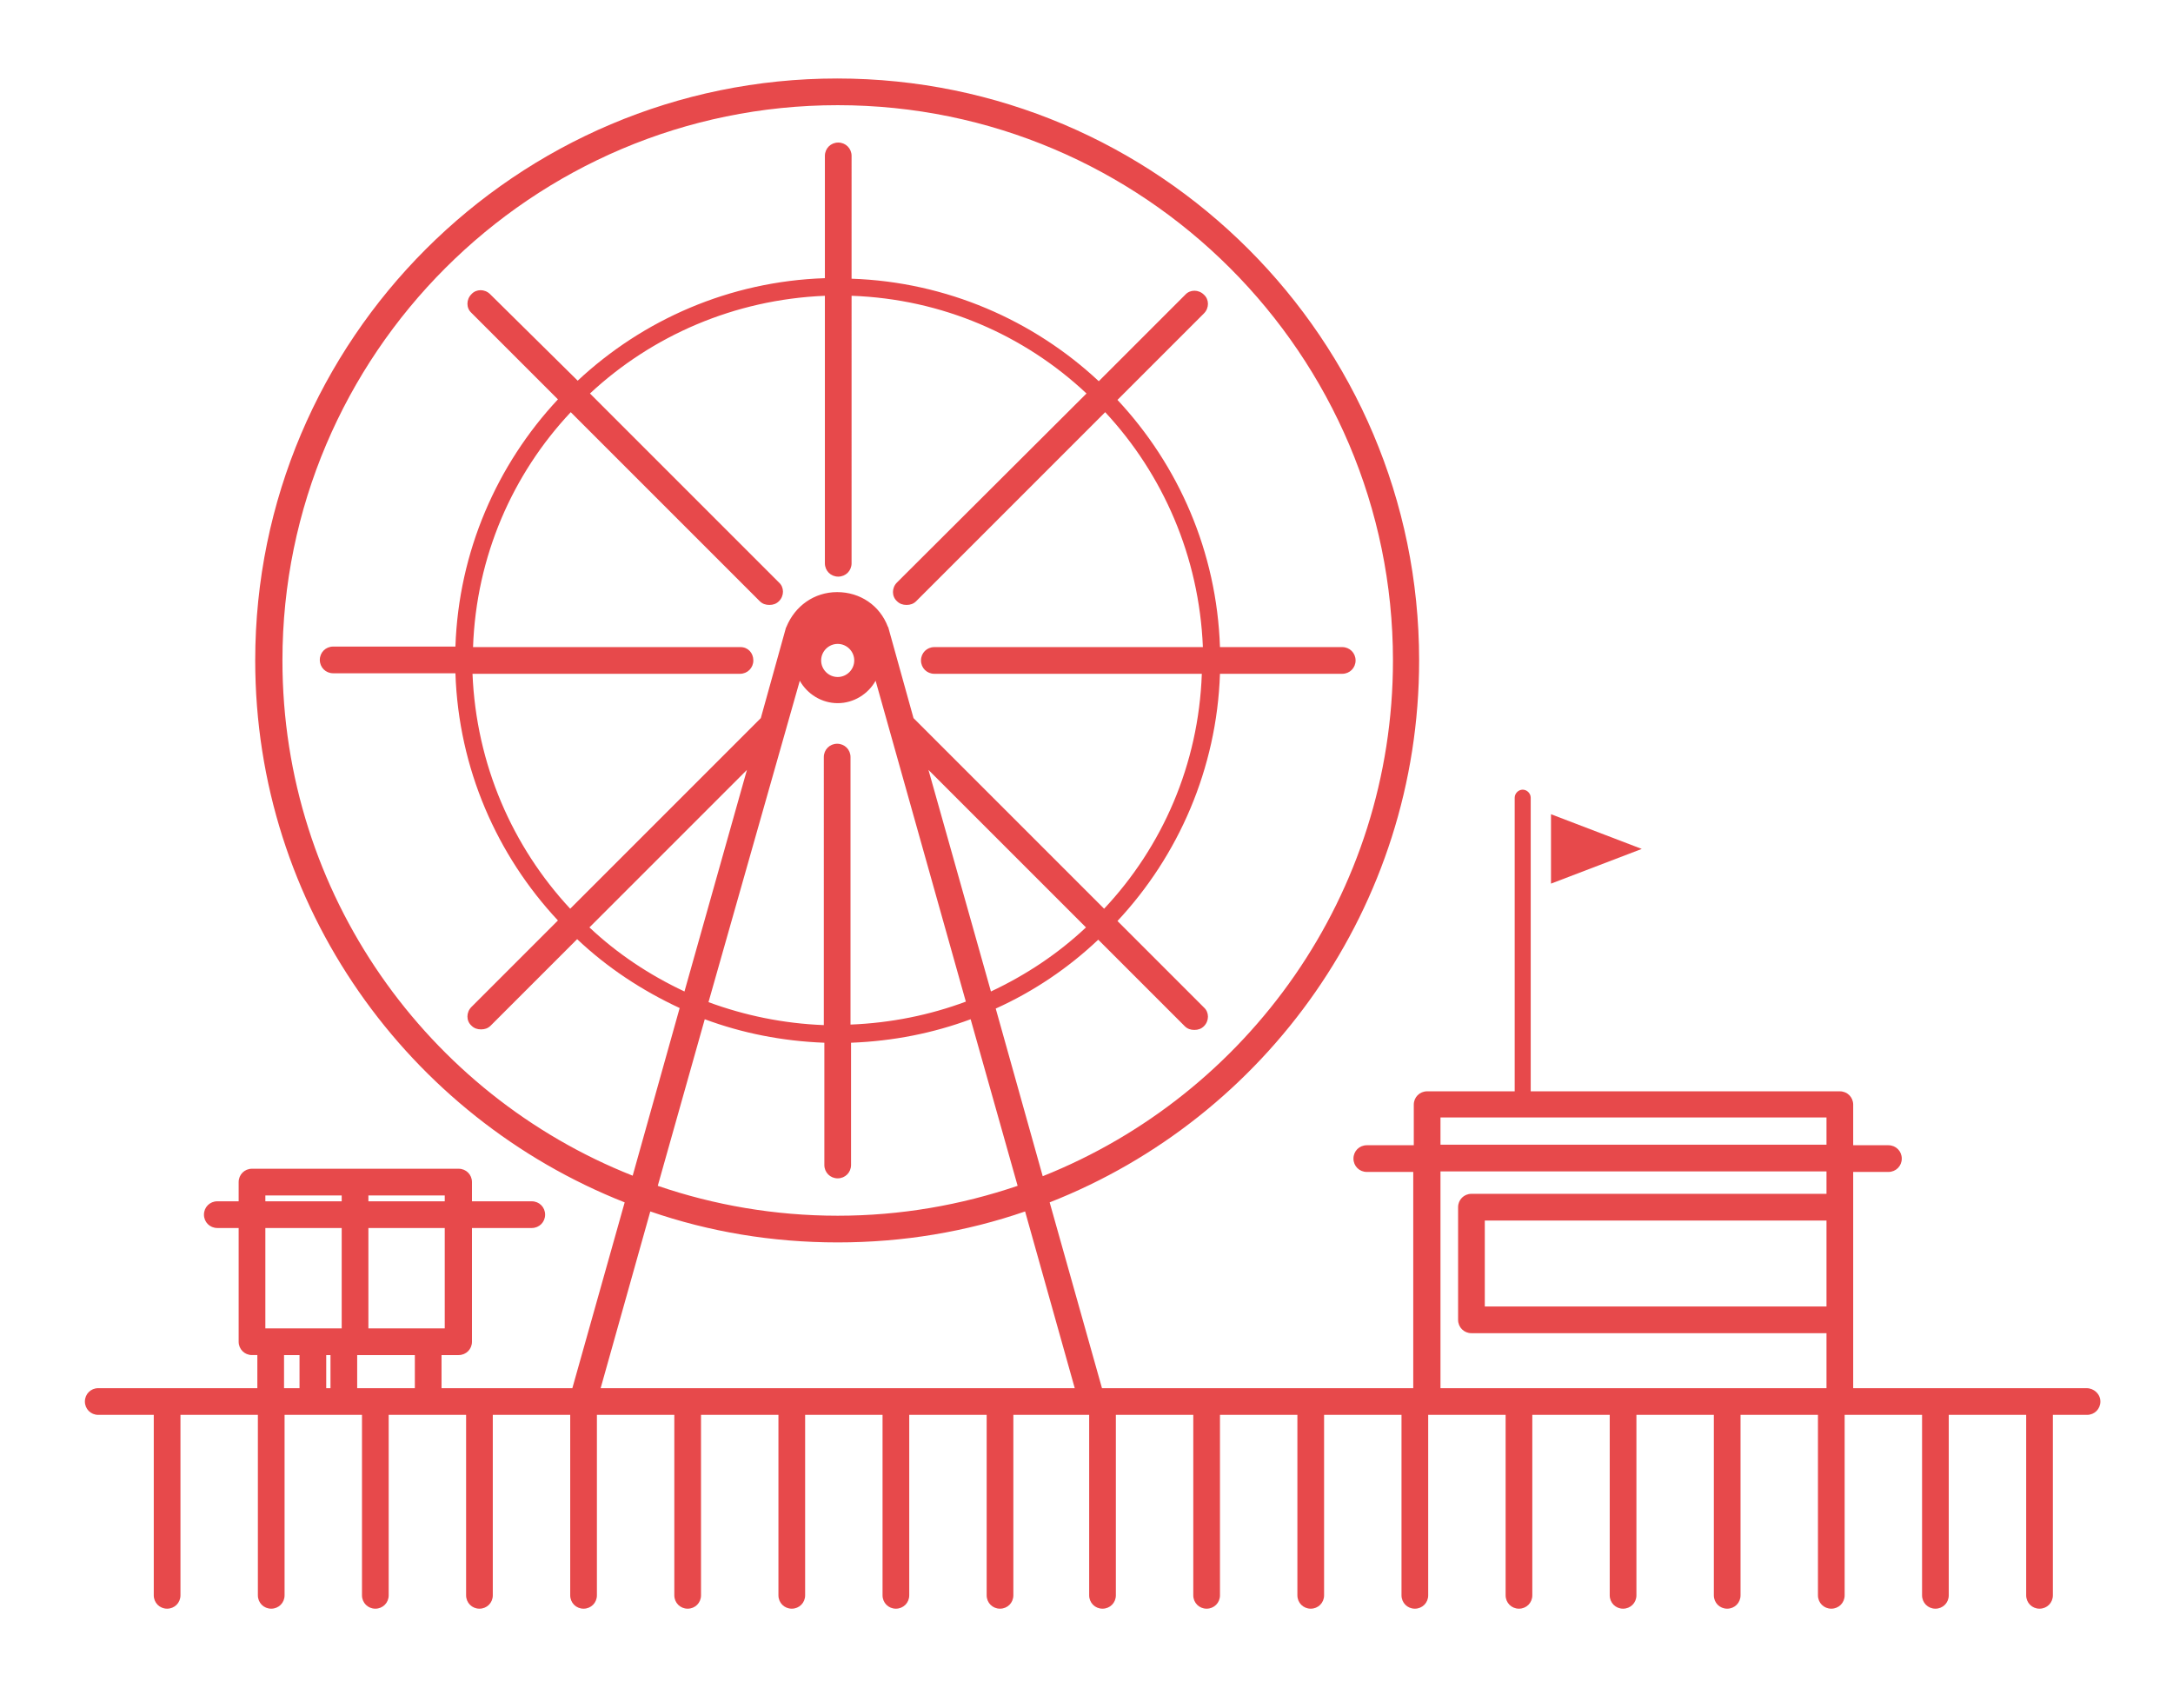 <?xml version="1.0" encoding="utf-8"?>
<!-- Generator: Adobe Illustrator 24.3.0, SVG Export Plug-In . SVG Version: 6.00 Build 0)  -->
<svg version="1.1" id="Calque_1" xmlns="http://www.w3.org/2000/svg" xmlns:xlink="http://www.w3.org/1999/xlink" x="0px" y="0px"
	 viewBox="0 0 407 319.9" style="enable-background:new 0 0 407 319.9;" xml:space="preserve">
<style type="text/css">
	.st0{fill:#E7494B;}
</style>
<g>
	<path class="st0" d="M390.8,260h-43.7v-12.7v-21.1v-6.7h6.6c1.4,0,2.5-1.1,2.5-2.5s-1.1-2.5-2.5-2.5h-6.6v-7.6
		c0-1.4-1.1-2.5-2.5-2.5h-57.9v-55c0-0.8-0.7-1.5-1.5-1.5s-1.5,0.7-1.5,1.5v55h-16.4c-1.4,0-2.5,1.1-2.5,2.5v7.6H256
		c-1.4,0-2.5,1.1-2.5,2.5s1.1,2.5,2.5,2.5h8.7V260h-58.3l-9.8-34.8c40.5-15.9,69.2-55.4,69.2-101.5c0-60.1-48.9-109-109-109
		s-109,48.9-109,109c0,46.1,28.7,85.5,69.2,101.5l-9.8,34.8H82.7v-6.2h3.2c1.4,0,2.5-1.1,2.5-2.5V230h11.2c1.4,0,2.5-1.1,2.5-2.5
		s-1.1-2.5-2.5-2.5H88.4v-3.6c0-1.4-1.1-2.5-2.5-2.5H66.5H47.2c-1.4,0-2.5,1.1-2.5,2.5v3.6h-4c-1.4,0-2.5,1.1-2.5,2.5
		s1.1,2.5,2.5,2.5h4v21.3c0,1.4,1.1,2.5,2.5,2.5h1v6.2H18.4c-1.4,0-2.5,1.1-2.5,2.5s1.1,2.5,2.5,2.5h10.4v33.8
		c0,1.4,1.1,2.5,2.5,2.5c1.4,0,2.5-1.1,2.5-2.5V265h14.5v33.8c0,1.4,1.1,2.5,2.5,2.5s2.5-1.1,2.5-2.5V265h14.5v33.8
		c0,1.4,1.1,2.5,2.5,2.5s2.5-1.1,2.5-2.5V265h14.5v33.8c0,1.4,1.1,2.5,2.5,2.5s2.5-1.1,2.5-2.5V265h14.5v33.8c0,1.4,1.1,2.5,2.5,2.5
		s2.5-1.1,2.5-2.5V265h14.5v33.8c0,1.4,1.1,2.5,2.5,2.5c1.4,0,2.5-1.1,2.5-2.5V265h14.5v33.8c0,1.4,1.1,2.5,2.5,2.5s2.5-1.1,2.5-2.5
		V265h14.5v33.8c0,1.4,1.1,2.5,2.5,2.5s2.5-1.1,2.5-2.5V265h14.5v33.8c0,1.4,1.1,2.5,2.5,2.5s2.5-1.1,2.5-2.5V265H204v33.8
		c0,1.4,1.1,2.5,2.5,2.5s2.5-1.1,2.5-2.5V265h14.5v33.8c0,1.4,1.1,2.5,2.5,2.5s2.5-1.1,2.5-2.5V265H243v33.8c0,1.4,1.1,2.5,2.5,2.5
		s2.5-1.1,2.5-2.5V265h14.5v33.8c0,1.4,1.1,2.5,2.5,2.5s2.5-1.1,2.5-2.5V265H282v33.8c0,1.4,1.1,2.5,2.5,2.5s2.5-1.1,2.5-2.5V265
		h14.5v33.8c0,1.4,1.1,2.5,2.5,2.5s2.5-1.1,2.5-2.5V265h14.5v33.8c0,1.4,1.1,2.5,2.5,2.5s2.5-1.1,2.5-2.5V265h14.5v33.8
		c0,1.4,1.1,2.5,2.5,2.5s2.5-1.1,2.5-2.5V265h14.5v33.8c0,1.4,1.1,2.5,2.5,2.5s2.5-1.1,2.5-2.5V265h14.5v33.8c0,1.4,1.1,2.5,2.5,2.5
		s2.5-1.1,2.5-2.5V265h6.4c1.4,0,2.5-1.1,2.5-2.5S392.2,260,390.8,260z M342.1,244.7h-64v-16.1h64V244.7z M269.8,209.3h72.3v5.1
		h-72.3V209.3z M52.9,123.7c0-57.3,46.7-104,104-104s104,46.7,104,104c0,43.8-27.2,81.3-65.6,96.6l-8.8-31.4
		c7.1-3.2,13.6-7.6,19.2-12.9l16.2,16.2c0.5,0.5,1.1,0.7,1.8,0.7s1.3-0.2,1.8-0.7c1-1,1-2.6,0-3.5l-16.2-16.2
		c11.4-12.2,18.6-28.5,19.2-46.3h22.9c1.4,0,2.5-1.1,2.5-2.5s-1.1-2.5-2.5-2.5h-22.9c-0.6-17.9-7.8-34.1-19.2-46.3l16.2-16.2
		c1-1,1-2.6,0-3.5c-1-1-2.6-1-3.5,0l-16.2,16.2c-12.2-11.4-28.5-18.6-46.3-19.2V29.2c0-1.4-1.1-2.5-2.5-2.5s-2.5,1.1-2.5,2.5v22.9
		c-17.9,0.6-34.1,7.8-46.3,19.2L91.8,55.1c-1-1-2.6-1-3.5,0c-1,1-1,2.6,0,3.5l16.2,16.2c-11.4,12.2-18.6,28.5-19.2,46.3H62.4
		c-1.4,0-2.5,1.1-2.5,2.5s1.1,2.5,2.5,2.5h22.9c0.6,17.9,7.8,34.1,19.2,46.3l-16.2,16.2c-1,1-1,2.6,0,3.5c0.5,0.5,1.1,0.7,1.8,0.7
		s1.3-0.2,1.8-0.7l16.2-16.2c5.6,5.3,12.1,9.6,19.2,12.9l-8.8,31.4C80.1,205,52.9,167.5,52.9,123.7z M138.7,121.2H88.6
		c0.6-17,7.4-32.4,18.3-44l35.4,35.4c0.5,0.5,1.1,0.7,1.8,0.7s1.3-0.2,1.8-0.7c1-1,1-2.6,0-3.5l-35.4-35.4
		c11.6-10.8,27-17.6,44-18.3v50.1c0,1.4,1.1,2.5,2.5,2.5s2.5-1.1,2.5-2.5V55.4c17,0.6,32.4,7.4,44,18.3L168,109.1c-1,1-1,2.6,0,3.5
		c0.5,0.5,1.1,0.7,1.8,0.7s1.3-0.2,1.8-0.7l35.4-35.4c10.8,11.6,17.6,27,18.3,44H175c-1.4,0-2.5,1.1-2.5,2.5s1.1,2.5,2.5,2.5h50.1
		c-0.6,17-7.4,32.4-18.3,44l-35.4-35.4c-0.1-0.1-0.2-0.2-0.3-0.3l-4.7-16.9c0-0.1,0-0.1-0.1-0.2c-1.5-4-5.2-6.5-9.5-6.5
		s-7.9,2.6-9.5,6.5c0,0.1-0.1,0.1-0.1,0.2l-4.7,16.9c-0.1,0.1-0.2,0.2-0.3,0.3l-35.4,35.4c-10.8-11.6-17.6-27-18.3-44h50.1
		c1.4,0,2.5-1.1,2.5-2.5S140.1,121.2,138.7,121.2z M203.4,173.7c-5.2,4.9-11.2,8.9-17.8,12l-11.7-41.5L203.4,173.7z M156.9,120.6
		c1.7,0,3.1,1.4,3.1,3.1s-1.4,3.1-3.1,3.1s-3.1-1.4-3.1-3.1S155.2,120.6,156.9,120.6z M139.9,144.2l-11.7,41.5
		c-6.6-3.1-12.6-7.1-17.8-12L139.9,144.2z M149.8,127.5c1.4,2.5,4.1,4.2,7.1,4.2s5.7-1.7,7.1-4.2l16.9,60.1c-6.7,2.5-14,4-21.6,4.3
		v-50.1c0-1.4-1.1-2.5-2.5-2.5s-2.5,1.1-2.5,2.5V192c-7.6-0.3-14.8-1.8-21.6-4.3L149.8,127.5z M154.4,195.3v22.9
		c0,1.4,1.1,2.5,2.5,2.5s2.5-1.1,2.5-2.5v-22.9c7.9-0.3,15.4-1.8,22.4-4.4l8.8,31.2c-10.6,3.6-21.9,5.6-33.7,5.6s-23.2-2-33.7-5.6
		l8.8-31.2C139,193.5,146.5,195,154.4,195.3z M156.9,232.7c12.3,0,24.1-2,35.1-5.8l9.3,33.1h-88.8l9.3-33.1
		C132.8,230.7,144.6,232.7,156.9,232.7z M77.7,260H66.9v-6.2h10.8V260z M61.9,253.8v6.2h-0.8v-6.2H61.9z M83.4,248.8H69V230h14.3
		V248.8z M83.4,225H69v-1.1h14.3V225z M49.7,223.9H64v1.1H49.7V223.9z M64,230v18.8H49.7V230H64z M56.1,253.8v6.2h-2.9v-6.2H56.1z
		 M269.8,219.4h72.3v4.2h-66.5c-1.4,0-2.5,1.1-2.5,2.5v21.1c0,1.4,1.1,2.5,2.5,2.5h66.5V260h-72.3V219.4z"/>
	<polygon class="st0" points="290.5,152.5 290.5,165.5 307.5,159 	"/>
</g>
</svg>

